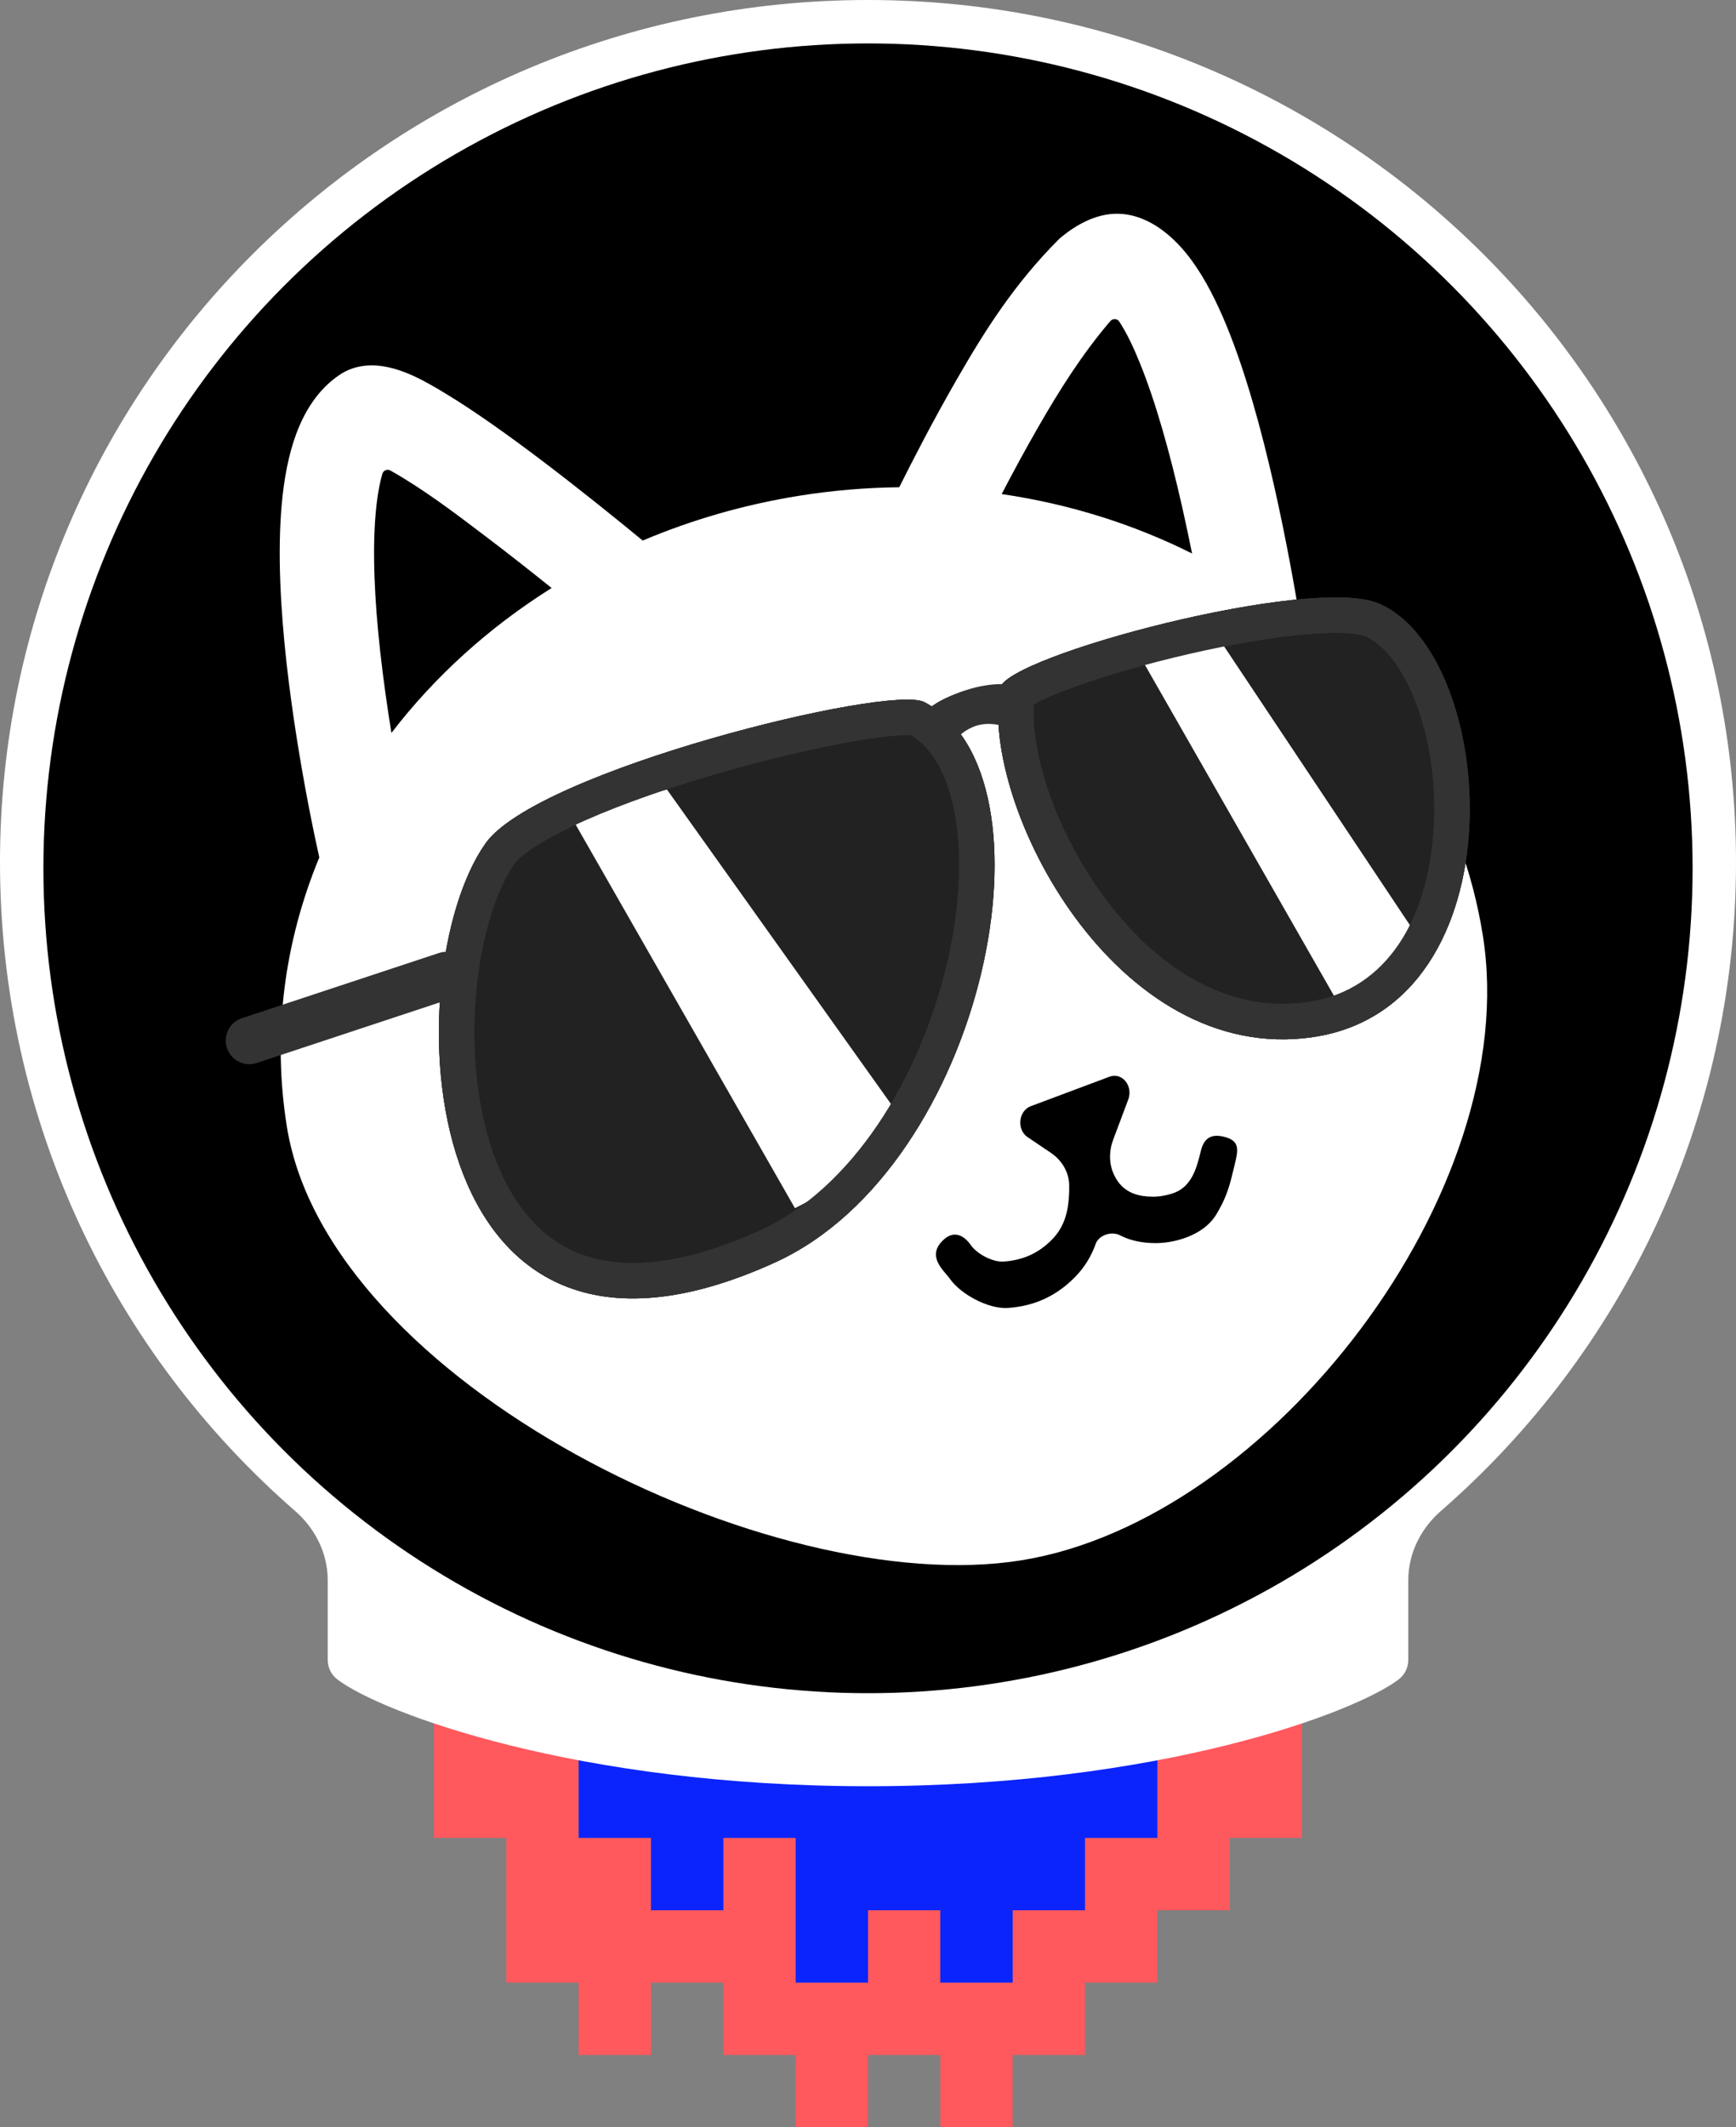 <svg width="40" height="49" viewBox="0 0 40 49" fill="none" xmlns="http://www.w3.org/2000/svg">
<rect x="0" y="0" width="40" height="49" fill="#808080" stroke="none"/>
<path fill-rule="evenodd" clip-rule="evenodd" d="M11.667 39L10 39L10 42.333L11.667 42.333L11.667 45.667L13.333 45.667L13.333 47.333L15 47.333L15 45.667L16.667 45.667L16.667 47.333L18.333 47.333L18.333 49L20 49L20 47.333L21.667 47.333L21.667 49L23.333 49L23.333 47.333L25 47.333L25 45.667L26.667 45.667L26.667 44L28.333 44L28.333 42.333L30 42.333L30 39L28.333 39L26.667 39L26.667 42.333L25 42.333L25 44L23.333 44L23.333 45.667L21.667 45.667L21.667 44L20 44L20 45.667L18.333 45.667L18.333 42.333L16.667 42.333L16.667 44L15 44L15 42.333L13.333 42.333L13.333 39L11.667 39Z" fill="#FF585D"/>
<path fill-rule="evenodd" clip-rule="evenodd" d="M15 39L13.334 39L13.334 42.333L15 42.333L15 44L16.667 44L16.667 42.333L18.334 42.333L18.334 45.667L20 45.667L20 44L21.667 44L21.667 45.667L23.334 45.667L23.334 44L25 44L25 42.333L26.667 42.333L26.667 39L25 39L23.334 39L21.667 39L20 39L18.334 39L16.667 39L15 39Z" fill="#0B24FB"/>
<path d="M32.449 36.396C32.449 35.784 32.734 35.21 33.196 34.807C37.378 31.167 40 25.821 40 19.862C40 8.893 31.046 0 20 0C8.954 0 0 8.893 0 19.862C0 25.821 2.622 31.167 6.804 34.807C7.266 35.21 7.551 35.784 7.551 36.396C7.551 37.03 7.551 37.713 7.551 38.227C7.551 38.405 7.63 38.575 7.773 38.683C8.796 39.459 13.305 41.143 20 41.143C26.695 41.143 31.204 39.459 32.227 38.683C32.37 38.575 32.449 38.405 32.449 38.227C32.449 37.713 32.449 37.03 32.449 36.396Z" fill="white"/>
<circle cx="20" cy="20" r="19" fill="black"/>
<path d="M8.429 9.419C6.396 10.792 8.455 19.558 8.455 19.558L14.694 13.652C14.694 13.652 9.139 8.94 8.429 9.419Z" fill="black"/>
<path d="M21.314 12.368L29.162 16.226C29.162 16.226 27.962 6.559 25.842 5.908C24.268 5.425 21.832 11.262 21.314 12.368Z" fill="black"/>
<path fill-rule="evenodd" clip-rule="evenodd" d="M29.969 14.368C29.823 13.475 29.618 12.343 29.357 11.19C29.07 9.919 28.705 8.581 28.26 7.5C28.038 6.961 27.78 6.443 27.474 6.021C27.096 5.495 26.541 4.992 25.868 4.929C25.324 4.878 24.81 5.156 24.408 5.5C23.368 6.541 22.691 7.617 22.036 8.756C21.503 9.683 21.031 10.599 20.72 11.223C19.962 11.231 19.191 11.295 18.415 11.419C17.142 11.623 15.934 11.975 14.809 12.451C14.261 12 13.392 11.295 12.483 10.607C11.736 10.042 10.939 9.47 10.268 9.066C9.801 8.783 9.283 8.482 8.727 8.424C8.536 8.405 8.17 8.4 7.821 8.636C7.309 8.982 7.01 9.5 6.828 9.987C6.644 10.482 6.544 11.041 6.493 11.601C6.39 12.723 6.466 14.032 6.599 15.241C6.734 16.46 6.933 17.629 7.097 18.489C7.209 19.073 7.305 19.52 7.357 19.75C6.557 21.683 6.266 23.802 6.61 25.952C7.552 31.84 17.775 36.86 23.528 35.94C29.281 35.019 35.108 27.431 34.166 21.542C33.704 18.652 32.167 16.172 29.969 14.368ZM27.467 12.749C26.123 12.076 24.642 11.608 23.08 11.38C23.326 10.908 23.613 10.373 23.921 9.839C24.404 8.998 24.937 8.149 25.584 7.396C25.64 7.33 25.743 7.335 25.79 7.408C25.977 7.695 26.12 8.011 26.25 8.327C26.626 9.241 26.959 10.441 27.237 11.669C27.319 12.033 27.396 12.395 27.467 12.749ZM12.71 13.544C11.26 14.453 10.011 15.589 9.019 16.882C8.924 16.297 8.832 15.656 8.76 15.003C8.632 13.848 8.575 12.707 8.658 11.8C8.691 11.438 8.744 11.143 8.81 10.912C8.834 10.832 8.925 10.797 8.997 10.838C9.763 11.271 10.473 11.811 11.172 12.341C11.718 12.754 12.254 13.177 12.71 13.544Z" fill="white"/>
<path d="M25.671 27.064C25.549 26.812 25.551 26.513 25.649 26.252L25.997 25.325C26.114 25.012 25.853 24.693 25.568 24.799L23.751 25.479C23.466 25.585 23.421 26.02 23.677 26.192L24.211 26.552C24.463 26.721 24.631 26.995 24.636 27.298C24.638 27.407 24.635 27.514 24.626 27.62C24.596 27.984 24.492 28.295 24.236 28.555C23.929 28.864 23.578 29.026 23.126 29.058C22.879 29.075 22.515 28.89 22.363 28.671C22.245 28.5 22.014 28.314 21.752 28.546C21.32 28.93 21.757 29.27 21.876 29.441C22.019 29.647 22.254 29.819 22.477 29.934C22.7 30.049 22.977 30.143 23.228 30.126C23.825 30.084 24.331 29.86 24.765 29.42C24.998 29.185 25.15 28.922 25.247 28.649C25.319 28.447 25.613 28.354 25.804 28.452C26.06 28.585 26.34 28.631 26.615 28.633C26.836 28.635 27.105 28.592 27.353 28.496C27.594 28.403 27.869 28.24 28.035 27.957C28.202 27.674 28.303 27.442 28.399 27.029C28.511 26.554 28.624 26.304 28.236 26.192C27.8 26.067 27.707 26.343 27.658 26.554C27.564 26.953 27.433 27.328 27.067 27.47C26.897 27.535 26.707 27.565 26.56 27.564C26.222 27.562 25.979 27.473 25.803 27.271C25.75 27.21 25.708 27.139 25.671 27.064Z" fill="black"/>
<path d="M21.296 16.171C24.52 17.848 22.709 26.871 17.857 29.079C9.454 32.906 9.092 22.409 11.184 19.431C12.362 17.752 20.491 15.752 21.296 16.171Z" fill="#222222"/>
<path fill-rule="evenodd" clip-rule="evenodd" d="M20.988 16.932C20.933 16.929 20.847 16.928 20.727 16.936C20.468 16.951 20.113 16.996 19.681 17.071C18.822 17.22 17.723 17.475 16.606 17.797C15.487 18.12 14.373 18.502 13.478 18.899C13.03 19.098 12.652 19.294 12.362 19.479C12.057 19.673 11.907 19.819 11.851 19.899C11.441 20.483 11.096 21.54 10.974 22.811C10.854 24.065 10.962 25.414 11.355 26.538C11.747 27.661 12.389 28.478 13.289 28.852C14.189 29.227 15.539 29.24 17.52 28.338C19.624 27.38 21.186 24.854 21.812 22.236C22.121 20.946 22.181 19.711 22 18.734C21.824 17.79 21.45 17.207 20.988 16.932ZM21.028 16.936C21.034 16.936 21.036 16.937 21.036 16.937C21.036 16.937 21.033 16.937 21.028 16.936ZM17.857 29.079C22.709 26.871 24.52 17.848 21.296 16.171C20.491 15.752 12.362 17.752 11.184 19.431C9.092 22.409 9.454 32.906 17.857 29.079Z" fill="#333333"/>
<path d="M13.206 18.892C13.893 18.54 14.695 18.332 15.368 18.186L20.608 25.539C20.035 26.684 19.462 27.257 18.317 27.829L13.206 18.892Z" fill="white"/>
<path fill-rule="evenodd" clip-rule="evenodd" d="M20.988 16.932C20.933 16.929 20.847 16.928 20.727 16.936C20.468 16.951 20.113 16.996 19.681 17.071C18.822 17.22 17.723 17.475 16.606 17.797C15.487 18.12 14.373 18.502 13.478 18.899C13.03 19.098 12.652 19.294 12.362 19.479C12.057 19.673 11.907 19.819 11.851 19.899C11.441 20.483 11.096 21.54 10.974 22.811C10.854 24.065 10.962 25.414 11.355 26.538C11.747 27.661 12.389 28.478 13.289 28.852C14.189 29.227 15.539 29.24 17.52 28.338C19.624 27.38 21.186 24.854 21.812 22.236C22.121 20.946 22.181 19.711 22 18.734C21.824 17.79 21.45 17.207 20.988 16.932ZM21.028 16.936C21.034 16.936 21.036 16.937 21.036 16.937C21.036 16.937 21.033 16.937 21.028 16.936ZM17.857 29.079C22.709 26.871 24.52 17.848 21.296 16.171C20.491 15.752 12.362 17.752 11.184 19.431C9.092 22.409 9.454 32.906 17.857 29.079Z" fill="#333333"/>
<path d="M23.04 15.854C22.592 18.548 25.706 24.566 30.259 23.887C35.074 23.169 34.526 15.082 31.769 13.901C30.215 13.235 23.163 15.116 23.04 15.854Z" fill="#222222"/>
<path fill-rule="evenodd" clip-rule="evenodd" d="M23.818 16.224C23.788 16.707 23.877 17.355 24.114 18.092C24.388 18.942 24.838 19.846 25.431 20.652C26.634 22.288 28.287 23.357 30.139 23.08C31.973 22.807 32.928 21.128 33.039 19.024C33.094 18 32.932 16.973 32.613 16.154C32.285 15.311 31.847 14.821 31.448 14.65C31.395 14.627 31.236 14.588 30.927 14.578C30.635 14.569 30.272 14.587 29.854 14.632C29.018 14.721 28.023 14.909 27.061 15.143C26.097 15.377 25.191 15.651 24.529 15.905C24.21 16.027 23.972 16.136 23.818 16.224ZM30.259 23.887C25.706 24.566 22.592 18.548 23.04 15.854C23.163 15.116 30.215 13.235 31.769 13.901C34.526 15.082 35.074 23.169 30.259 23.887Z" fill="#333333"/>
<path d="M26.333 15.231L28.052 14.659L32.633 21.53C32.633 21.53 33.057 21.204 32.633 22.103C32.208 23.003 30.915 23.248 30.915 23.248L26.333 15.231Z" fill="white"/>
<path fill-rule="evenodd" clip-rule="evenodd" d="M23.818 16.224C23.788 16.707 23.877 17.355 24.114 18.092C24.388 18.942 24.838 19.846 25.431 20.652C26.634 22.288 28.287 23.357 30.139 23.08C31.973 22.807 32.928 21.128 33.039 19.024C33.094 18 32.932 16.973 32.613 16.154C32.285 15.311 31.847 14.821 31.448 14.65C31.395 14.627 31.236 14.588 30.927 14.578C30.635 14.569 30.272 14.587 29.854 14.632C29.018 14.721 28.023 14.909 27.061 15.143C26.097 15.377 25.191 15.651 24.529 15.905C24.21 16.027 23.972 16.136 23.818 16.224ZM30.259 23.887C25.706 24.566 22.592 18.548 23.04 15.854C23.163 15.116 30.215 13.235 31.769 13.901C34.526 15.082 35.074 23.169 30.259 23.887Z" fill="#333333"/>
<path d="M5.229 24.139C5.135 23.854 5.289 23.546 5.574 23.452L10.117 21.95C10.402 21.855 10.709 22.01 10.803 22.295C10.897 22.58 10.743 22.887 10.458 22.981L5.915 24.484C5.63 24.578 5.323 24.424 5.229 24.139Z" fill="#333333"/>
<path d="M21.347 16.372C21.347 16.372 21.542 16.133 22.227 15.906C22.911 15.679 23.329 15.78 23.329 15.78L23.512 16.893C23.512 16.893 22.934 16.52 22.41 16.748C21.885 16.976 21.865 17.422 21.865 17.422L21.347 16.372Z" fill="#333333"/>
</svg>
